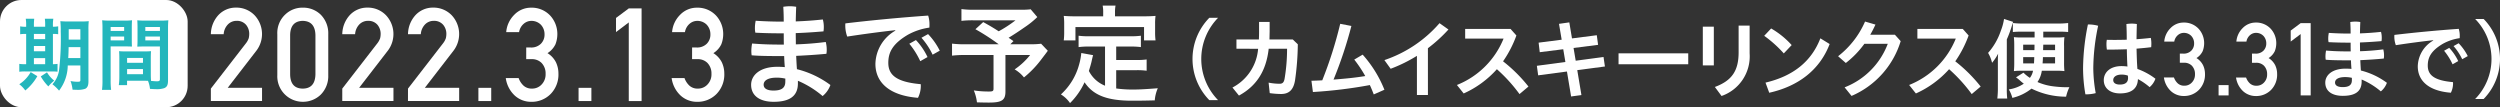 <svg xmlns="http://www.w3.org/2000/svg" width="466.273" height="20" viewBox="0 0 466.273 20">
  <rect x="0" y="0" width="466.273" height="20" fill="#333333" stroke="none"/>
  <g id="グループ_287" data-name="グループ 287" transform="translate(-1312.727 -19)">
    <g id="グループ_284" data-name="グループ 284">
      <path id="パス_137" data-name="パス 137" d="M679.19,29l6.547-8.454a3.274,3.274,0,0,0,.518-.95,3.624,3.624,0,0,0,.092-.784,2.613,2.613,0,0,0-.587-1.7,2.2,2.2,0,0,0-1.727-.748,2.239,2.239,0,0,0-1.646.653,2.884,2.884,0,0,0-.807,1.842H679.19a5.374,5.374,0,0,1,1.4-3.562,4.414,4.414,0,0,1,3.252-1.4,4.714,4.714,0,0,1,3.5,1.423,5.116,5.116,0,0,1,.38,6.558l-5.387,6.974h6.4v2.463H679.19Z" transform="translate(672.864 6.523)" fill="#fff"/>
      <path id="パス_138" data-name="パス 138" d="M694.1,18.861a4.72,4.72,0,0,1,1.482-3.68,4.615,4.615,0,0,1,3.262-1.277,4.68,4.68,0,0,1,3.321,1.279,4.917,4.917,0,0,1,1.437,3.686v7.62a4.9,4.9,0,0,1-1.437,3.673,4.766,4.766,0,0,1-3.321,1.3A4.755,4.755,0,0,1,694.1,26.5Zm7.11.155q-.07-2.6-2.365-2.648-2.306.047-2.353,2.648v7.339q.045,2.624,2.353,2.648,2.3-.024,2.365-2.648Z" transform="translate(670.349 6.523)" fill="#fff"/>
      <path id="パス_139" data-name="パス 139" d="M708.673,29l6.547-8.454a3.273,3.273,0,0,0,.518-.95,3.628,3.628,0,0,0,.092-.784,2.614,2.614,0,0,0-.587-1.7,2.2,2.2,0,0,0-1.727-.748,2.24,2.24,0,0,0-1.646.653,2.884,2.884,0,0,0-.806,1.842h-2.391a5.374,5.374,0,0,1,1.4-3.562,4.414,4.414,0,0,1,3.252-1.4,4.714,4.714,0,0,1,3.5,1.423,5.116,5.116,0,0,1,.38,6.558l-5.387,6.974h6.4v2.463h-9.548Z" transform="translate(667.892 6.523)" fill="#fff"/>
      <path id="パス_140" data-name="パス 140" d="M723.414,29l6.547-8.454a3.272,3.272,0,0,0,.518-.95,3.621,3.621,0,0,0,.092-.784,2.613,2.613,0,0,0-.587-1.7,2.2,2.2,0,0,0-1.727-.748,2.239,2.239,0,0,0-1.646.653,2.885,2.885,0,0,0-.806,1.842h-2.391a5.374,5.374,0,0,1,1.4-3.562,4.414,4.414,0,0,1,3.251-1.4,4.714,4.714,0,0,1,3.5,1.423,5.116,5.116,0,0,1,.38,6.558l-5.387,6.974h6.4v2.463h-9.548Z" transform="translate(665.407 6.523)" fill="#fff"/>
      <rect id="長方形_16" data-name="長方形 16" width="2.392" height="2.463" transform="translate(1401.953 35.382)" fill="#fff"/>
      <path id="パス_141" data-name="パス 141" d="M749.167,21.335h.826a2.535,2.535,0,0,0,1.91-.7,2.386,2.386,0,0,0,.678-1.763,2.558,2.558,0,0,0-.7-1.8,2.44,2.44,0,0,0-1.747-.7,2.167,2.167,0,0,0-1.4.512,2.592,2.592,0,0,0-.9,1.585h-2.4a5.109,5.109,0,0,1,1.5-3.233,4.308,4.308,0,0,1,3.1-1.327,4.728,4.728,0,0,1,3.628,1.5,5.062,5.062,0,0,1,1.309,3.413,5.3,5.3,0,0,1-.355,1.92,4.029,4.029,0,0,1-1.482,1.648,4.3,4.3,0,0,1,1.577,1.706,4.9,4.9,0,0,1,.462,2.086,5.176,5.176,0,0,1-1.457,3.828,4.945,4.945,0,0,1-3.626,1.457,4.511,4.511,0,0,1-3.029-1.136,5.447,5.447,0,0,1-1.709-3.289h2.4a3.5,3.5,0,0,0,.907,1.4,2.222,2.222,0,0,0,1.584.558,2.378,2.378,0,0,0,1.779-.748,2.7,2.7,0,0,0,.758-2,2.818,2.818,0,0,0-.758-2.044,2.528,2.528,0,0,0-1.837-.7h-1.023Z" transform="translate(661.707 6.523)" fill="#fff"/>
      <rect id="長方形_17" data-name="長方形 17" width="2.392" height="2.463" transform="translate(1420.635 35.382)" fill="#fff"/>
      <path id="パス_142" data-name="パス 142" d="M772.46,16.687l-2.38,1.8V15.853l2.38-1.778h2.391V31.353H772.46Z" transform="translate(657.538 6.494)" fill="#fff"/>
      <path id="パス_143" data-name="パス 143" d="M786.378,21.335h.826a2.535,2.535,0,0,0,1.91-.7,2.386,2.386,0,0,0,.677-1.763,2.558,2.558,0,0,0-.7-1.8,2.44,2.44,0,0,0-1.747-.7,2.167,2.167,0,0,0-1.4.512,2.592,2.592,0,0,0-.9,1.585h-2.4a5.109,5.109,0,0,1,1.5-3.233,4.308,4.308,0,0,1,3.1-1.327,4.728,4.728,0,0,1,3.628,1.5,5.062,5.062,0,0,1,1.309,3.413,5.3,5.3,0,0,1-.355,1.92,4.029,4.029,0,0,1-1.482,1.648,4.3,4.3,0,0,1,1.577,1.706,4.9,4.9,0,0,1,.462,2.086,5.176,5.176,0,0,1-1.457,3.828,4.945,4.945,0,0,1-3.626,1.457,4.511,4.511,0,0,1-3.029-1.136,5.447,5.447,0,0,1-1.709-3.289h2.4a3.5,3.5,0,0,0,.907,1.4,2.222,2.222,0,0,0,1.584.558,2.379,2.379,0,0,0,1.779-.748,2.7,2.7,0,0,0,.758-2,2.817,2.817,0,0,0-.758-2.044,2.528,2.528,0,0,0-1.837-.7h-1.023Z" transform="translate(655.432 6.523)" fill="#fff"/>
      <path id="パス_144" data-name="パス 144" d="M806.472,16.458c0-.909-.022-1.839-.082-2.769a8.082,8.082,0,0,1,1.212-.1,7.376,7.376,0,0,1,1.193.1c-.041.91-.061,1.819-.082,2.729,1.738-.061,3.4-.182,5.052-.363a5.243,5.243,0,0,1,.182,1.434,4.679,4.679,0,0,1-.061.788c-1.7.141-3.414.263-5.174.323,0,.505.021,1.394.021,2.1,1.86-.061,3.7-.2,5.577-.445a5.623,5.623,0,0,1,.182,1.455,3.9,3.9,0,0,1-.061.748c-1.9.181-3.8.3-5.638.384.04.828.081,1.657.141,2.485a17.657,17.657,0,0,1,6.244,2.951,4.717,4.717,0,0,1-1.455,2.062,17.746,17.746,0,0,0-4.607-2.85v.486c0,2.566-1.818,3.435-4.525,3.435-2.587,0-4.2-1.132-4.2-3.173,0-1.778,1.637-3.355,4.87-3.355.485,0,.949.02,1.415.06q-.091-1.03-.121-2.061h-.525c-2.364,0-4.083-.02-5.538-.141a5.125,5.125,0,0,1-.061-.808,7.515,7.515,0,0,1,.142-1.394c1.738.141,3.274.2,5.395.2h.526c-.019-.708-.019-1.4-.019-2.1h-.364c-1.8,0-3.457-.041-4.932-.121a4.035,4.035,0,0,1-.08-.889,6.706,6.706,0,0,1,.141-1.334c1.537.1,3.173.161,4.81.161Zm.3,10.63a7.023,7.023,0,0,0-1.6-.182c-1.8,0-2.445.627-2.445,1.314,0,.668.587,1.092,1.839,1.092,1.435,0,2.2-.445,2.2-1.657Z" transform="translate(652.428 6.576)" fill="#fff"/>
      <path id="パス_145" data-name="パス 145" d="M830.831,18.408c-2.728.3-5.942.727-8.952,1.192a5.894,5.894,0,0,1-.363-2.061,2.718,2.718,0,0,1,.019-.4c4.75-.566,10-1.072,15.44-1.456a5.412,5.412,0,0,1,.243,1.678,5.182,5.182,0,0,1-.02.566,11.6,11.6,0,0,0-4.082,1.373c-2.728,1.638-3.577,3.193-3.577,5.194,0,2.223,1.435,3.577,6.042,3.981a1.765,1.765,0,0,1,.02.323,5,5,0,0,1-.525,2.222c-5.436-.424-7.941-2.95-7.941-6.324a7.311,7.311,0,0,1,3.718-6.2Zm3.859,1.839a12.158,12.158,0,0,1,2.163,3.173l-1.354.768a14.953,14.953,0,0,0-2.041-3.253Zm2.264-1.112a12.544,12.544,0,0,1,2.182,3.092l-1.334.747a13.318,13.318,0,0,0-2.081-3.152Z" transform="translate(648.865 6.223)" fill="#fff"/>
      <path id="パス_146" data-name="パス 146" d="M861.364,15.716a15.953,15.953,0,0,1-2.3,1.859c-1.192.829-2.02,1.374-3.051,2,.424.283.445.3.909.626l-.586.586h3.557a15.668,15.668,0,0,0,2.182-.1L863.325,22c-.02.04-.445.606-1.293,1.718a18.849,18.849,0,0,1-3.153,3.254,6.28,6.28,0,0,0-1.738-1.5,12.99,12.99,0,0,0,2.89-2.688h-4.607V29.6c0,1.617-.667,2.062-3.072,2.062-.647,0-1.637-.021-2.243-.041a8.017,8.017,0,0,0-.586-2.223,18.751,18.751,0,0,0,2.89.2c.647,0,.788-.1.788-.545V22.789h-5.234a20.3,20.3,0,0,0-2.506.121V20.668a19.675,19.675,0,0,0,2.607.121h6.1a41.46,41.46,0,0,0-4.345-2.808l1.455-1.334c1.273.708,1.718.97,2.89,1.718a23.723,23.723,0,0,0,3.132-2.042h-7.679a17.589,17.589,0,0,0-2.405.1v-2.2a15.9,15.9,0,0,0,2.445.121h8.771a11.712,11.712,0,0,0,1.7-.081Z" transform="translate(644.828 6.469)" fill="#fff"/>
      <path id="パス_147" data-name="パス 147" d="M878.117,21.083h-2.91a14.118,14.118,0,0,0-2.021.1V19.062a13.427,13.427,0,0,0,2.021.1h7.578a13.428,13.428,0,0,0,2.021-.1v2.122a13.61,13.61,0,0,0-2.021-.1H880.2v2.506h3.719a12.7,12.7,0,0,0,1.96-.1v2.1a13.207,13.207,0,0,0-1.96-.1H880.2V28.9a22.513,22.513,0,0,0,3.212.2c1.152,0,2.507-.081,4.548-.243a6.873,6.873,0,0,0-.566,2.263c-1.636.041-2.668.061-4.243.061-4.628,0-7.235-1.01-8.852-3.435a13.186,13.186,0,0,1-2.708,3.88,5.7,5.7,0,0,0-1.7-1.617,11.61,11.61,0,0,0,3.4-5.6,11.816,11.816,0,0,0,.4-2.122l2.2.4c-.1.344-.1.364-.284,1.172-.08.384-.221.849-.5,1.778a5.774,5.774,0,0,0,3.011,2.749Zm-.343-6.366a6.321,6.321,0,0,0-.1-1.273h2.405a6.063,6.063,0,0,0-.1,1.253v.747h5.376c.788,0,1.455-.02,2.182-.081a10.786,10.786,0,0,0-.081,1.475v1.536a12.476,12.476,0,0,0,.081,1.556h-2.142V17.445H872.6V19.93h-2.182a11.484,11.484,0,0,0,.081-1.556V16.839a11.179,11.179,0,0,0-.081-1.475c.727.061,1.394.081,2.2.081h5.153Z" transform="translate(640.708 6.6)" fill="#fff"/>
      <g id="グループ_154" data-name="グループ 154" transform="translate(8.727 -48.904)">
        <path id="パス_148" data-name="パス 148" d="M902.547,31.424a10.967,10.967,0,0,1,0-15.357h1.633a10.969,10.969,0,0,0,0,15.357Z" transform="translate(627.004 55.158)" fill="#fff"/>
        <path id="パス_149" data-name="パス 149" d="M908.221,21.9v-1.73h4.186c.017-.436.032-.889.032-1.358V16.906h1.973v1.826c-.016.486-.016.954-.032,1.439h4.349l.938.905a51.091,51.091,0,0,1-.517,6.71c-.291,1.794-1.148,2.554-2.587,2.554a15.386,15.386,0,0,1-2.133-.162l-.211-1.956a11.07,11.07,0,0,0,2.037.211c.533,0,.825-.211.953-1a33.526,33.526,0,0,0,.453-5.528h-3.428c-.468,4.187-2.311,6.967-5.545,8.73l-1.213-1.5a8.94,8.94,0,0,0,4.786-7.226Z" transform="translate(626.388 55.094)" fill="#fff"/>
        <path id="パス_150" data-name="パス 150" d="M935.536,30.45q-.338-.9-.727-1.746A86.686,86.686,0,0,1,924.188,30l-.274-2.1c.678-.017,1.358-.048,2.02-.081a76.368,76.368,0,0,0,3.347-10.54l2.085.4a77.244,77.244,0,0,1-3.33,10.006c1.988-.161,3.961-.339,5.916-.662A24.094,24.094,0,0,0,931.9,23.95l1.568-.921a22.078,22.078,0,0,1,4.058,6.547Z" transform="translate(624.681 55.066)" fill="#fff"/>
        <path id="パス_151" data-name="パス 151" d="M948.22,30.553h-2.053V23.246a27.979,27.979,0,0,1-4.9,2.409L940.1,24.038a23.56,23.56,0,0,0,10.283-6.887l1.664,1.18a27.6,27.6,0,0,1-3.831,3.492Z" transform="translate(622.102 55.075)" fill="#fff"/>
        <path id="パス_152" data-name="パス 152" d="M967.619,30.464a28.992,28.992,0,0,0-4.218-4.64,18.381,18.381,0,0,1-6.193,4.526l-1.261-1.583a15.6,15.6,0,0,0,8.7-8.649h-7.162v-1.81h8.456l1.1,1.229a20.99,20.99,0,0,1-2.489,4.817,27.731,27.731,0,0,1,4.737,4.705Z" transform="translate(619.782 54.987)" fill="#fff"/>
        <path id="パス_153" data-name="パス 153" d="M983.9,19.386l.243,1.795-4.575.582.4,2.377,5.189-.7.26,1.778-5.158.679.776,4.64-1.924.275-.776-4.656-5.367.712-.243-1.779,5.32-.711-.4-2.377-4.382.551-.21-1.779,4.3-.55-.5-2.958,1.924-.275.5,2.99Z" transform="translate(617.915 55.087)" fill="#fff"/>
        <rect id="長方形_18" data-name="長方形 18" width="12.998" height="2.037" transform="translate(1605.874 77.852)" fill="#fff"/>
        <path id="パス_154" data-name="パス 154" d="M1008.58,17.836h2.053v7.226h-2.053Zm8.73-.194v5.189a7.815,7.815,0,0,1-5.238,7.937l-1.245-1.681c3.169-1.18,4.43-3.007,4.43-6.467V17.642Z" transform="translate(613.011 55.038)" fill="#fff"/>
        <path id="パス_155" data-name="パス 155" d="M1024.111,18.219a15.571,15.571,0,0,1,3.831,3.1l-1.471,1.553a22.381,22.381,0,0,0-3.653-3.282Zm-1.051,10.1c5.141-1.213,8.552-3.912,10.234-8.261l1.73,1.066c-1.875,4.915-5.965,7.906-11.268,9.085Z" transform="translate(610.222 54.994)" fill="#fff"/>
        <path id="パス_156" data-name="パス 156" d="M1049.568,19.276l1.083,1.2a16.269,16.269,0,0,1-9.167,10.217l-1.292-1.6a14.03,14.03,0,0,0,8.05-8.116h-4.365a17.38,17.38,0,0,1-3.459,3.573l-1.44-1.262a16.5,16.5,0,0,0,5.027-6.466l1.941.565a20.575,20.575,0,0,1-.971,1.892Z" transform="translate(607.844 55.101)" fill="#fff"/>
        <path id="パス_157" data-name="パス 157" d="M1066.055,30.464a28.981,28.981,0,0,0-4.219-4.64,18.379,18.379,0,0,1-6.192,4.526l-1.261-1.583a15.6,15.6,0,0,0,8.7-8.649h-7.162v-1.81h8.456l1.1,1.229a20.985,20.985,0,0,1-2.489,4.817,27.718,27.718,0,0,1,4.737,4.705Z" transform="translate(605.688 54.987)" fill="#fff"/>
        <path id="パス_158" data-name="パス 158" d="M1073.813,29.308a15.992,15.992,0,0,0,.081,1.827h-1.843a17.089,17.089,0,0,0,.1-2.005V24.571c0-.905,0-1.147.049-1.795a9.082,9.082,0,0,1-1.133,1.7,6.391,6.391,0,0,0-.742-1.843,12.014,12.014,0,0,0,2.391-4.171,9.668,9.668,0,0,0,.583-2.166l1.7.55c-.1.259-.162.469-.307.954a21.665,21.665,0,0,1-.873,2.312Zm2.474-3.347a8.7,8.7,0,0,0-1.148.065,15.678,15.678,0,0,0,.065-1.616V21.322a15.991,15.991,0,0,0-.065-1.632,12.364,12.364,0,0,0,1.472.064H1079V18.671h-2.521a14.06,14.06,0,0,0-1.536.065V17.054a14.661,14.661,0,0,0,1.795.1h6.709a14.752,14.752,0,0,0,1.811-.1v1.681a15,15,0,0,0-1.583-.065h-3.057v1.083h2.506a11.277,11.277,0,0,0,1.439-.064,11.778,11.778,0,0,0-.065,1.681v2.991a15.128,15.128,0,0,0,.065,1.664,9.641,9.641,0,0,0-1.277-.065h-2.942a4.925,4.925,0,0,1-.808,2.1,10.419,10.419,0,0,0,3.119.825,19.672,19.672,0,0,0,2.3.145h.535a7.808,7.808,0,0,0-.614,1.762,14.4,14.4,0,0,1-6.451-1.5,9.1,9.1,0,0,1-3.573,1.729,6.366,6.366,0,0,0-.663-1.584,6.723,6.723,0,0,0,2.8-1.067c-.242-.177-.371-.291-.549-.437a8.615,8.615,0,0,0-.906-.744l1.39-.873a7.013,7.013,0,0,0,1.2.97,3.112,3.112,0,0,0,.583-1.325Zm.581-4.866v1.019h2.1c.016-.534.016-.534.016-1.019Zm0,2.329v1.163h2.022c.017-.339.031-.614.048-1.163Zm3.687,0c-.016.565-.032.727-.065,1.163h2.329V23.424Zm.064-2.329c-.017.485-.017.485-.032,1.019h2.232V21.1Z" transform="translate(604.471 55.141)" fill="#fff"/>
        <path id="パス_159" data-name="パス 159" d="M1090.553,17.4a6.562,6.562,0,0,1,1.762.242,39.117,39.117,0,0,0-.905,7.923,26.98,26.98,0,0,0,.453,4.64,6.991,6.991,0,0,1-1.779.226h-.145a28.69,28.69,0,0,1-.437-4.835,42.258,42.258,0,0,1,.905-8.2Zm7.112,4.624c-1.05.032-2.085.064-3.088.064h-.631a6.34,6.34,0,0,1-.08-.969,4.933,4.933,0,0,1,.065-.857c.533.017,1.083.017,1.632.017.679,0,1.39-.017,2.086-.033,0-.97-.016-1.955-.065-2.926a6.684,6.684,0,0,1,1-.08,5.721,5.721,0,0,1,.953.08c-.031.938-.048,1.892-.064,2.829.937-.064,1.843-.145,2.667-.242a5.6,5.6,0,0,1,.1,1.067c0,.243-.016.469-.031.663-.857.113-1.779.194-2.732.274.032,1.261.064,2.523.161,3.783A12.481,12.481,0,0,1,1103,27.521a3.66,3.66,0,0,1-1.083,1.568,11.794,11.794,0,0,0-2.183-1.5c-.048,1.681-1.115,2.668-3.345,2.668-1.875,0-3.023-1-3.023-2.474,0-1.358,1.083-2.619,3.33-2.619a8.27,8.27,0,0,1,1.084.081c-.065-1.083-.1-2.15-.114-3.217m-.97,4.72c-1.1,0-1.568.5-1.568,1.019s.436.841,1.229.841c1,0,1.535-.388,1.535-1.229,0-.114-.016-.291-.031-.437a3.286,3.286,0,0,0-1.165-.194" transform="translate(603.008 55.068)" fill="#fff"/>
        <path id="パス_160" data-name="パス 160" d="M1110.306,22.821h.646a1.977,1.977,0,0,0,1.49-.548,1.867,1.867,0,0,0,.529-1.376,2,2,0,0,0-.547-1.4,1.912,1.912,0,0,0-1.364-.549,1.69,1.69,0,0,0-1.093.4,2.021,2.021,0,0,0-.7,1.236H1107.4a3.983,3.983,0,0,1,1.173-2.523,3.363,3.363,0,0,1,2.418-1.035,3.693,3.693,0,0,1,2.832,1.174,3.957,3.957,0,0,1,1.021,2.663,4.121,4.121,0,0,1-.278,1.5,3.129,3.129,0,0,1-1.156,1.285,3.368,3.368,0,0,1,1.23,1.332A3.817,3.817,0,0,1,1115,26.6a4.044,4.044,0,0,1-1.136,2.986,3.861,3.861,0,0,1-2.829,1.138,3.518,3.518,0,0,1-2.363-.886,4.256,4.256,0,0,1-1.334-2.566h1.873a2.726,2.726,0,0,0,.707,1.094,1.739,1.739,0,0,0,1.237.436,1.853,1.853,0,0,0,1.388-.585,2.107,2.107,0,0,0,.591-1.557,2.2,2.2,0,0,0-.591-1.594,1.978,1.978,0,0,0-1.433-.547h-.8Z" transform="translate(600.251 55.085)" fill="#fff"/>
        <rect id="長方形_19" data-name="長方形 19" width="1.867" height="1.922" transform="translate(1717.787 83.777)" fill="#fff"/>
        <path id="パス_161" data-name="パス 161" d="M1126.5,22.821h.646a1.977,1.977,0,0,0,1.49-.548,1.867,1.867,0,0,0,.529-1.376,2,2,0,0,0-.547-1.4,1.912,1.912,0,0,0-1.364-.549,1.69,1.69,0,0,0-1.093.4,2.019,2.019,0,0,0-.7,1.236h-1.874a3.985,3.985,0,0,1,1.173-2.523,3.363,3.363,0,0,1,2.418-1.035,3.693,3.693,0,0,1,2.832,1.174,3.957,3.957,0,0,1,1.021,2.663,4.121,4.121,0,0,1-.278,1.5,3.128,3.128,0,0,1-1.156,1.285,3.366,3.366,0,0,1,1.231,1.332,3.821,3.821,0,0,1,.36,1.627,4.044,4.044,0,0,1-1.136,2.986,3.862,3.862,0,0,1-2.829,1.138,3.518,3.518,0,0,1-2.363-.886,4.257,4.257,0,0,1-1.334-2.566h1.873a2.72,2.72,0,0,0,.707,1.094,1.739,1.739,0,0,0,1.237.436,1.853,1.853,0,0,0,1.388-.585,2.106,2.106,0,0,0,.591-1.557,2.2,2.2,0,0,0-.591-1.594,1.978,1.978,0,0,0-1.433-.547h-.8Z" transform="translate(597.516 55.085)" fill="#fff"/>
        <path id="パス_162" data-name="パス 162" d="M1136.9,19.181l-1.858,1.4V18.531l1.858-1.388h1.867V30.624H1136.9Z" transform="translate(596.195 55.076)" fill="#fff"/>
        <path id="パス_163" data-name="パス 163" d="M1148.749,19.063c0-.707-.015-1.429-.063-2.151a6.183,6.183,0,0,1,.942-.079,5.662,5.662,0,0,1,.926.079c-.031.707-.048,1.413-.063,2.12,1.351-.047,2.637-.141,3.926-.283a4.119,4.119,0,0,1,.14,1.115,3.5,3.5,0,0,1-.047.612c-1.318.11-2.654.2-4.019.251,0,.393.015,1.083.015,1.632,1.446-.046,2.875-.157,4.335-.345a4.4,4.4,0,0,1,.14,1.131,3.035,3.035,0,0,1-.047.58c-1.475.141-2.951.236-4.38.3.03.643.063,1.287.11,1.931a13.726,13.726,0,0,1,4.851,2.293,3.671,3.671,0,0,1-1.13,1.6,13.8,13.8,0,0,0-3.58-2.214v.377c0,1.994-1.413,2.669-3.517,2.669-2.01,0-3.265-.879-3.265-2.465,0-1.382,1.272-2.607,3.784-2.607.376,0,.737.017,1.1.047q-.07-.8-.094-1.6h-.408c-1.837,0-3.171-.016-4.3-.109a3.957,3.957,0,0,1-.047-.628,5.959,5.959,0,0,1,.109-1.083c1.35.11,2.544.157,4.193.157h.408c-.016-.55-.016-1.083-.016-1.633h-.283c-1.4,0-2.685-.031-3.831-.094a3.086,3.086,0,0,1-.063-.691,5.178,5.178,0,0,1,.11-1.036c1.193.079,2.465.126,3.736.126Zm.235,8.259a5.466,5.466,0,0,0-1.24-.141c-1.4,0-1.9.487-1.9,1.021,0,.518.455.848,1.428.848,1.115,0,1.712-.345,1.712-1.288Z" transform="translate(593.663 55.099)" fill="#fff"/>
        <path id="パス_164" data-name="パス 164" d="M1166.814,20.415c-2.12.236-4.616.565-6.956.926a4.588,4.588,0,0,1-.282-1.6,2.145,2.145,0,0,1,.015-.314c3.69-.44,7.772-.831,12-1.131a4.242,4.242,0,0,1,.188,1.3,3.784,3.784,0,0,1-.016.44,9.011,9.011,0,0,0-3.171,1.068c-2.12,1.272-2.779,2.481-2.779,4.036,0,1.727,1.115,2.778,4.7,3.093a1.436,1.436,0,0,1,.015.25,3.893,3.893,0,0,1-.407,1.727c-4.224-.33-6.171-2.293-6.171-4.914a5.681,5.681,0,0,1,2.889-4.821Zm3,1.429a9.467,9.467,0,0,1,1.679,2.465l-1.052.6a11.611,11.611,0,0,0-1.585-2.528Zm1.758-.864a9.745,9.745,0,0,1,1.7,2.4l-1.036.581a10.377,10.377,0,0,0-1.616-2.45Z" transform="translate(590.988 54.988)" fill="#fff"/>
        <path id="パス_165" data-name="パス 165" d="M1176.559,31.223a10.652,10.652,0,0,0,0-14.916h1.586a10.652,10.652,0,0,1,0,14.916Z" transform="translate(589.081 55.14)" fill="#fff"/>
      </g>
      <rect id="長方形_1434" data-name="長方形 1434" width="35" height="20" rx="4" transform="translate(1312.727 19)" fill="#fff"/>
    </g>
    <g id="グループ_10" data-name="グループ 10" transform="translate(1316.325 22.5)">
      <path id="パス_167" data-name="パス 167" d="M653.973,22.154a7.269,7.269,0,0,0-.074-1.236h1.578a9.5,9.5,0,0,0-.058,1.25v.238h2.1v-.253a8.792,8.792,0,0,0-.06-1.236h1.579a7.145,7.145,0,0,0-.074,1.25v.238a6.292,6.292,0,0,0,.983-.075v1.474a5.256,5.256,0,0,0-.983-.058v5.643a5.162,5.162,0,0,0,.862-.06v1.461a11.241,11.241,0,0,0-1.22-.045h-4.78a6.9,6.9,0,0,0-1.132.058V29.331a6.563,6.563,0,0,0,1.1.06h.18V23.748a6.472,6.472,0,0,0-1.118.058V22.332a4.738,4.738,0,0,0,1.118.075Zm2.085,9.471a9.359,9.359,0,0,1-2.248,2.666,5.322,5.322,0,0,0-1.118-1.161,6.538,6.538,0,0,0,2.128-2.265Zm1.46-7.877h-2.1v.969h2.1Zm0,2.248h-2.1v.983h2.1Zm0,2.263h-2.1v1.132h2.1Zm.341,2.652a5.6,5.6,0,0,0,1.354,1.549,6.367,6.367,0,0,0-1.1,1.072A8.961,8.961,0,0,1,656.7,31.67Zm3.871-1.281a7.858,7.858,0,0,1-1.621,4.691,8.5,8.5,0,0,0-1.238-1.19,4.822,4.822,0,0,0,1.251-2.712,50.85,50.85,0,0,0,.3-7.163,14.316,14.316,0,0,0-.075-1.89,15.889,15.889,0,0,0,1.623.058h2.114a13.79,13.79,0,0,0,1.565-.058,13.326,13.326,0,0,0-.06,1.607v9.651c0,.731-.193,1.163-.611,1.356a4.114,4.114,0,0,1-1.43.193c-.178,0-.207,0-.923-.029a6.692,6.692,0,0,0-.373-1.609,7.618,7.618,0,0,0,1.281.134c.447,0,.551-.06.551-.3V29.629Zm.165-3.424c-.016.863-.031,1.4-.074,2.039h2.263V26.205Zm2.188-3.337H661.91V24.8h2.174Z" transform="translate(-652.692 -20.918)" fill="#23b6bc"/>
      <path id="パス_168" data-name="パス 168" d="M662.791,32.258a12.939,12.939,0,0,0,.087,1.8h-1.7a12.961,12.961,0,0,0,.089-1.8V22.712a15.873,15.873,0,0,0-.06-1.639,12.473,12.473,0,0,0,1.49.06h2.592a12.172,12.172,0,0,0,1.489-.06c-.031.476-.045.805-.045,1.37v2.234c0,.656.014,1,.029,1.3-.371-.015-.834-.029-1.339-.029h-2.635Zm0-9.2h2.517v-.729h-2.517Zm0,1.772h2.517V24.1h-2.517Zm7.49,6.285c0,.551.015.88.046,1.265.327.031.849.075,1.1.075.416,0,.549-.1.549-.385V25.959H669.1c-.507,0-.969.015-1.341.029.031-.4.045-.685.045-1.31V22.443c0-.505-.015-.923-.045-1.37a12.187,12.187,0,0,0,1.49.06h2.8a12.54,12.54,0,0,0,1.5-.06c-.044.538-.058.909-.058,1.639v9.546c0,.878-.178,1.25-.714,1.476a4.291,4.291,0,0,1-1.639.178c-.207,0-.267,0-1.011-.045a5.462,5.462,0,0,0-.373-1.5c-.434-.016-.7-.016-.834-.016h-3.07v.82H664.31a10.036,10.036,0,0,0,.1-1.459V28.132c0-.505-.016-.909-.045-1.294.416.029.76.044,1.356.044h3.246c.611,0,.923-.015,1.356-.044-.031.371-.046.729-.046,1.294ZM665.857,29h2.964V28.1h-2.964Zm0,2.128h2.964v-.952h-2.964Zm3.4-8.072h2.725v-.729h-2.725Zm0,1.772h2.725V24.1h-2.725Z" transform="translate(-645.751 -20.791)" fill="#23b6bc"/>
    </g>
  </g>
</svg>
